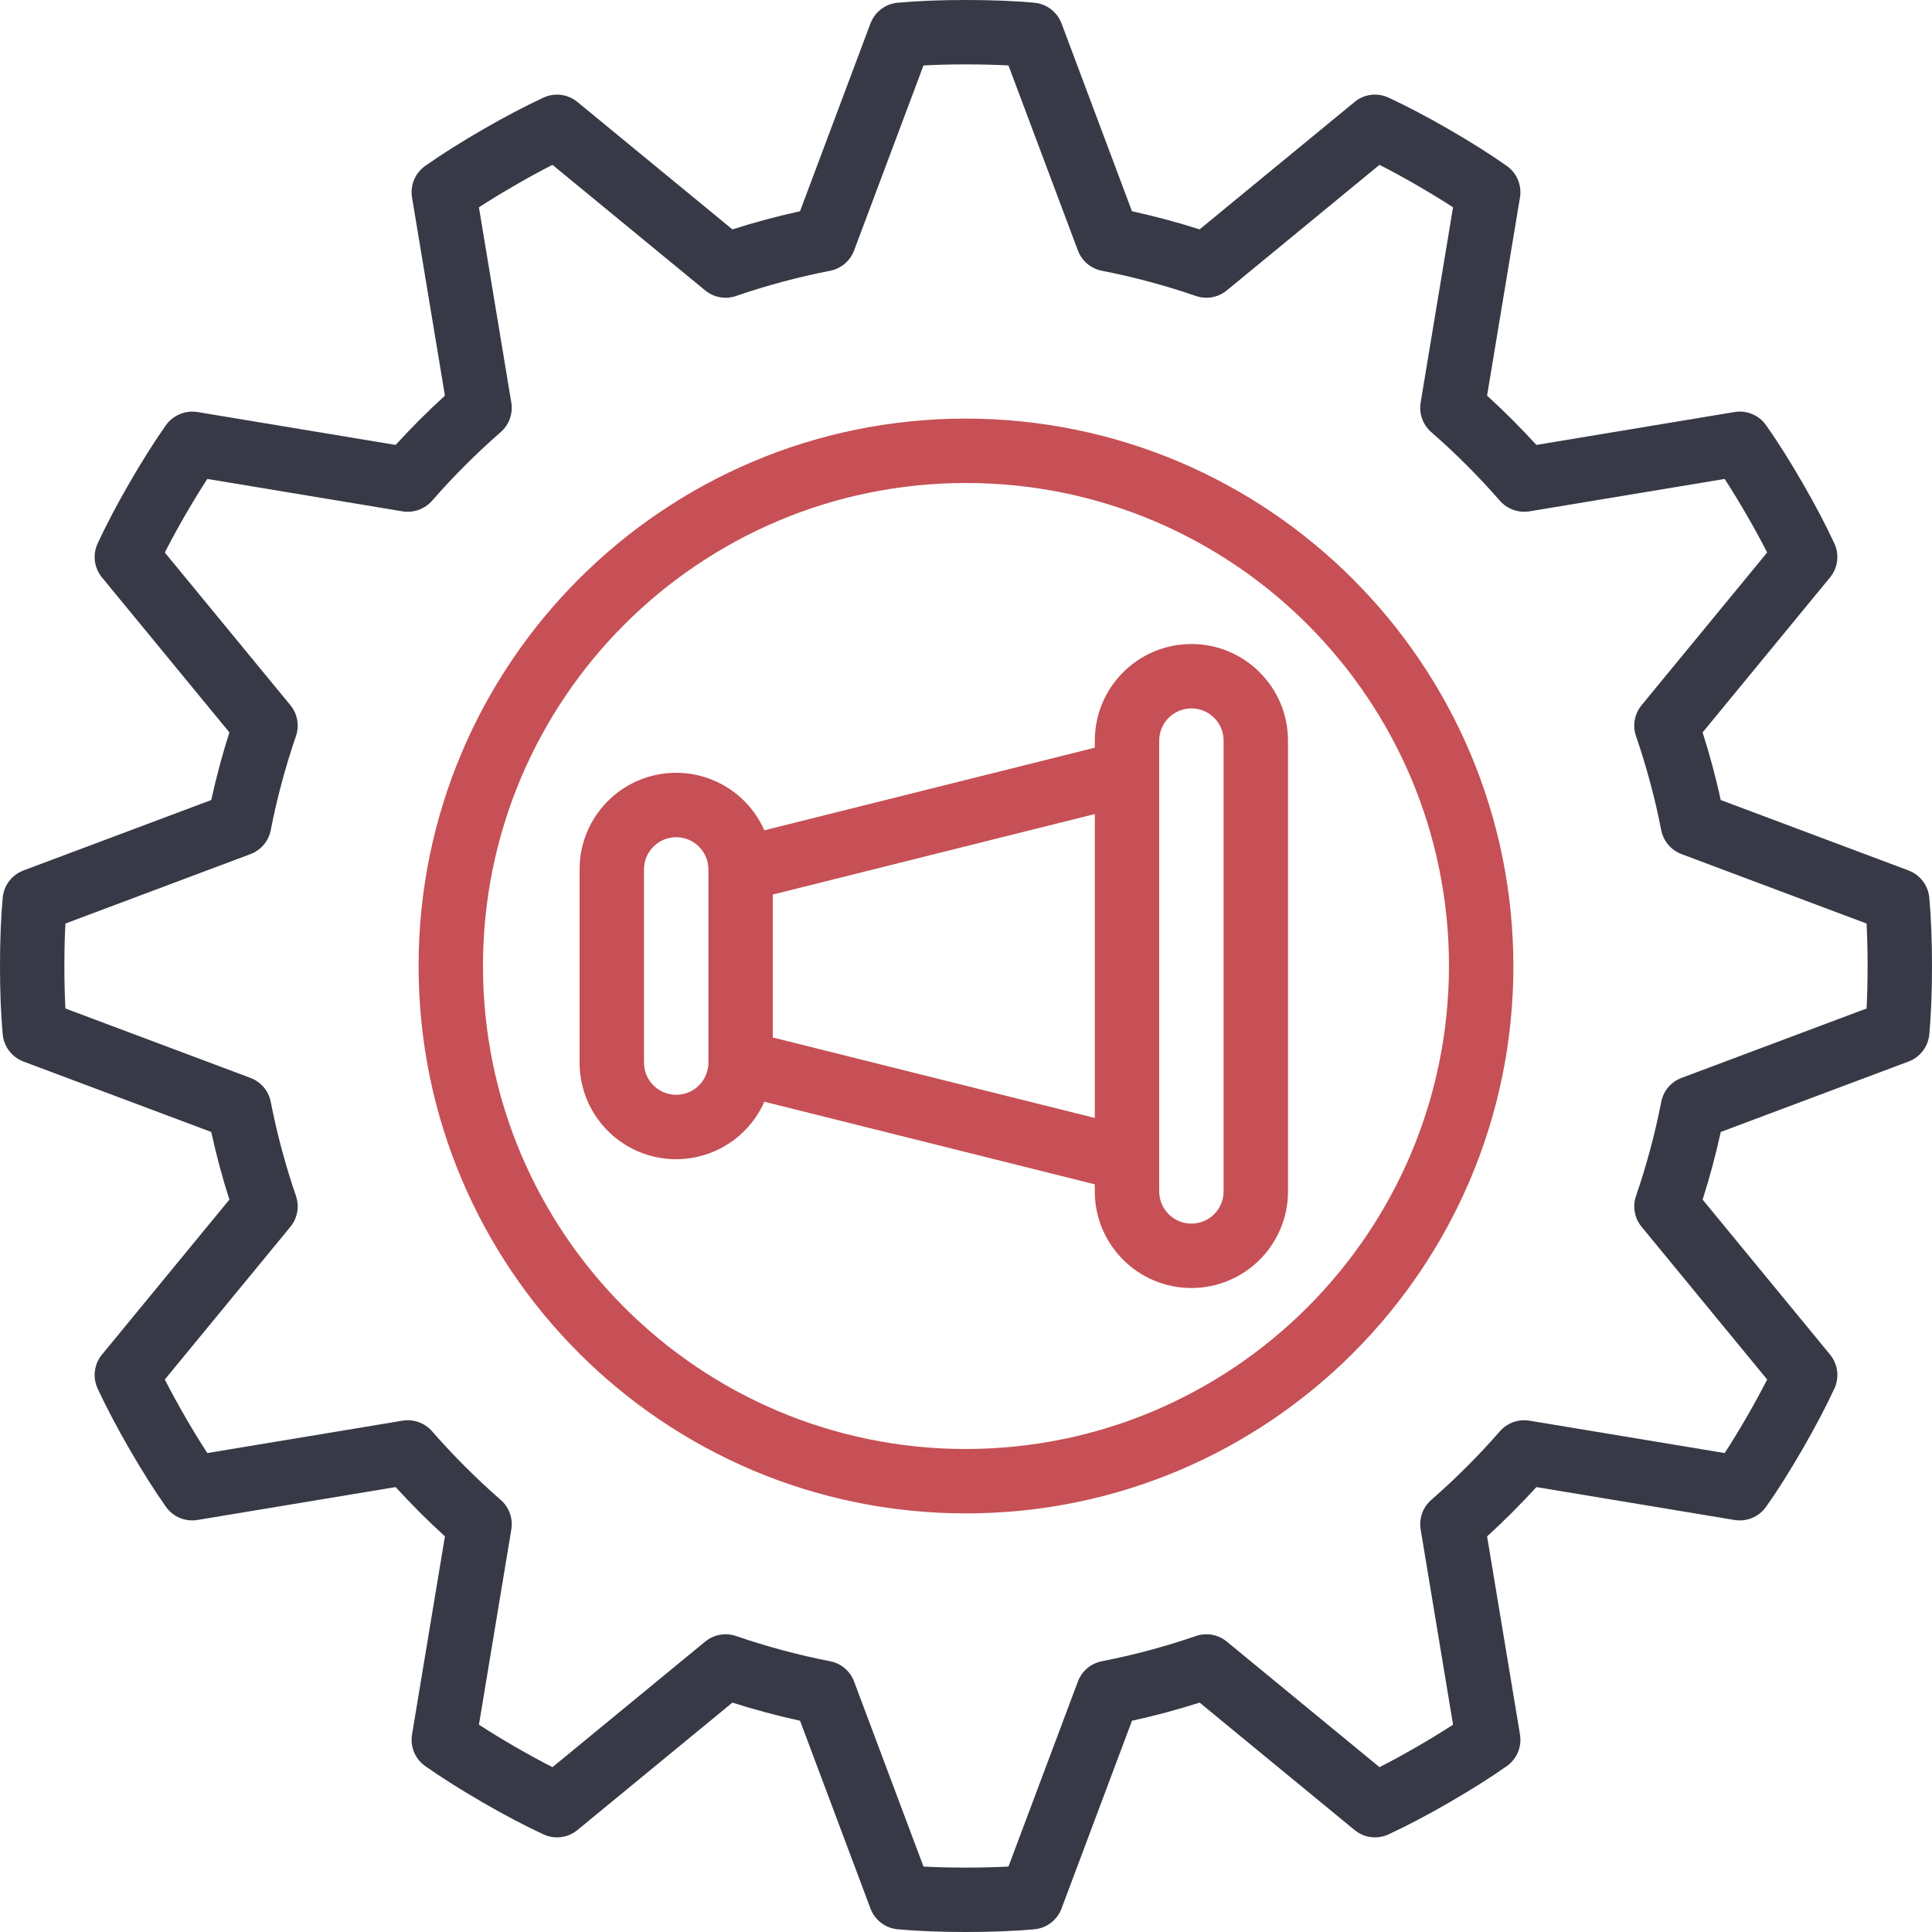 <svg width="100" height="100" viewBox="0 0 100 100" fill="none" xmlns="http://www.w3.org/2000/svg">
<g id="Capa_1" clip-path="url(#clip0_468_761)">
<g id="Group">
<g id="Group_2">
<g id="Group_3">
<path id="Vector" d="M49.999 21.666C34.351 21.666 21.666 34.352 21.666 50C21.666 65.648 34.351 78.333 49.999 78.333C65.647 78.333 78.333 65.648 78.333 50C78.315 34.359 65.64 21.684 49.999 21.666ZM49.999 75C36.192 75 24.999 63.807 24.999 50C24.999 36.193 36.192 25 49.999 25C63.806 25 74.999 36.193 74.999 50C74.984 63.801 63.8 74.985 49.999 75Z" fill="#C65055"/>
<path id="Vector_2" d="M99.86 46.466C99.802 45.829 99.385 45.281 98.786 45.055L89.066 41.409C88.809 40.234 88.495 39.062 88.127 37.909L94.722 29.888C95.129 29.393 95.216 28.709 94.946 28.128C94.5 27.168 93.963 26.146 93.301 24.998C92.617 23.818 92.018 22.868 91.413 22.01C91.044 21.486 90.408 21.221 89.777 21.327L79.523 23.029C78.713 22.142 77.858 21.288 76.971 20.477L78.673 10.223C78.778 9.592 78.513 8.956 77.99 8.587C77.132 7.982 76.182 7.383 75 6.698C73.854 6.037 72.832 5.5 71.872 5.054C71.291 4.782 70.606 4.869 70.112 5.278L62.091 11.873C60.938 11.505 59.766 11.191 58.59 10.934L54.945 1.214C54.719 0.615 54.171 0.198 53.534 0.14C52.49 0.046 51.335 0 50 0C48.665 0 47.51 0.046 46.466 0.14C45.829 0.198 45.281 0.615 45.055 1.214L41.409 10.934C40.234 11.191 39.062 11.505 37.909 11.873L29.888 5.279C29.394 4.87 28.709 4.782 28.128 5.054C27.168 5.5 26.146 6.037 24.998 6.699C23.818 7.383 22.868 7.982 22.01 8.588C21.487 8.956 21.221 9.592 21.327 10.223L23.029 20.477C22.142 21.288 21.288 22.142 20.477 23.029L10.223 21.327C9.592 21.226 8.959 21.491 8.587 22.01C7.982 22.868 7.383 23.819 6.698 25C6.037 26.146 5.5 27.168 5.054 28.129C4.784 28.71 4.871 29.394 5.278 29.888L11.873 37.909C11.505 39.062 11.191 40.234 10.934 41.41L1.214 45.055C0.615 45.281 0.198 45.829 0.14 46.466C0.046 47.51 0 48.665 0 50C0 51.335 0.046 52.49 0.14 53.534C0.198 54.171 0.615 54.719 1.214 54.945L10.934 58.591C11.191 59.766 11.505 60.938 11.873 62.091L5.279 70.112C4.871 70.607 4.784 71.291 5.054 71.872C5.5 72.832 6.037 73.854 6.699 75.002C7.383 76.182 7.982 77.132 8.588 77.99C8.956 78.513 9.592 78.779 10.223 78.673L20.477 76.971C21.288 77.858 22.142 78.713 23.029 79.523L21.327 89.777C21.221 90.409 21.488 91.046 22.012 91.414C22.87 92.016 23.846 92.633 25 93.302C26.146 93.963 27.168 94.5 28.128 94.946C28.709 95.217 29.394 95.13 29.888 94.722L37.909 88.127C39.063 88.495 40.235 88.809 41.41 89.066L45.056 98.786C45.281 99.385 45.829 99.802 46.467 99.86C47.51 99.954 48.666 100 50 100C51.335 100 52.491 99.954 53.534 99.86C54.172 99.802 54.72 99.385 54.945 98.786L58.591 89.066C59.766 88.809 60.938 88.495 62.092 88.127L70.113 94.722C70.607 95.13 71.292 95.217 71.872 94.946C72.833 94.5 73.855 93.963 75.002 93.301C76.154 92.633 77.131 92.017 77.989 91.415C78.513 91.046 78.779 90.409 78.674 89.777L76.972 79.523C77.859 78.713 78.713 77.858 79.524 76.971L89.778 78.674C90.409 78.778 91.044 78.513 91.413 77.99C92.019 77.132 92.618 76.182 93.303 75C93.964 73.854 94.501 72.832 94.947 71.872C95.217 71.291 95.129 70.607 94.722 70.112L88.127 62.091C88.495 60.938 88.809 59.766 89.066 58.59L98.786 54.944C99.385 54.719 99.803 54.171 99.861 53.533C99.954 52.49 100 51.335 100 50C100 48.665 99.954 47.51 99.86 46.466ZM96.613 52.199L87.034 55.793C86.492 55.996 86.094 56.467 85.985 57.036C85.662 58.685 85.227 60.31 84.681 61.899C84.492 62.447 84.601 63.053 84.969 63.499L91.468 71.403C91.162 72.005 90.814 72.643 90.417 73.332C90.006 74.04 89.632 74.655 89.269 75.21L79.165 73.534C78.594 73.44 78.016 73.647 77.635 74.082C76.532 75.346 75.345 76.533 74.082 77.635C73.646 78.015 73.438 78.594 73.533 79.165L75.21 89.269C74.647 89.635 74.026 90.015 73.333 90.415C72.643 90.814 72.005 91.162 71.403 91.468L63.499 84.969C63.052 84.601 62.446 84.492 61.899 84.681C60.31 85.227 58.685 85.663 57.035 85.985C56.467 86.095 55.996 86.492 55.792 87.035L52.198 96.613C50.857 96.685 49.142 96.685 47.8 96.613L44.207 87.035C44.003 86.492 43.532 86.095 42.963 85.985C41.314 85.663 39.689 85.227 38.1 84.681C37.553 84.492 36.947 84.601 36.5 84.969L28.596 91.468C27.994 91.162 27.356 90.814 26.668 90.417C25.974 90.015 25.353 89.636 24.79 89.269L26.466 79.165C26.561 78.595 26.353 78.016 25.917 77.635C24.654 76.533 23.467 75.346 22.364 74.082C21.983 73.647 21.405 73.44 20.834 73.534L10.73 75.21C10.369 74.655 9.993 74.042 9.584 73.334C9.185 72.644 8.837 72.005 8.531 71.403L15.03 63.5C15.398 63.053 15.507 62.447 15.318 61.9C14.773 60.31 14.337 58.685 14.014 57.036C13.905 56.468 13.507 55.997 12.965 55.793L3.386 52.199C3.35 51.529 3.332 50.801 3.332 50C3.332 49.2 3.35 48.472 3.386 47.802L12.965 44.208C13.507 44.004 13.905 43.533 14.014 42.964C14.337 41.315 14.773 39.69 15.318 38.101C15.507 37.554 15.398 36.948 15.03 36.501L8.531 28.598C8.837 27.995 9.185 27.357 9.582 26.669C9.993 25.961 10.367 25.346 10.73 24.79L20.834 26.467C21.404 26.56 21.983 26.352 22.364 25.918C23.466 24.655 24.654 23.468 25.917 22.365C26.353 21.985 26.56 21.406 26.465 20.835L24.789 10.731C25.344 10.37 25.958 9.994 26.666 9.585C27.356 9.186 27.994 8.838 28.596 8.532L36.5 15.031C36.947 15.4 37.553 15.509 38.1 15.319C39.689 14.773 41.314 14.338 42.963 14.015C43.532 13.905 44.003 13.508 44.207 12.966L47.8 3.387C49.142 3.315 50.857 3.315 52.198 3.387L55.792 12.966C55.996 13.508 56.466 13.905 57.035 14.015C58.685 14.338 60.309 14.773 61.899 15.319C62.446 15.509 63.052 15.4 63.499 15.031L71.402 8.532C72.004 8.838 72.642 9.186 73.331 9.583C74.039 9.994 74.654 10.368 75.209 10.731L73.533 20.835C73.438 21.406 73.645 21.985 74.081 22.365C75.344 23.468 76.532 24.655 77.634 25.918C78.016 26.352 78.594 26.56 79.164 26.467L89.268 24.79C89.63 25.346 90.006 25.959 90.414 26.667C90.813 27.357 91.161 27.995 91.467 28.598L84.968 36.501C84.6 36.948 84.491 37.554 84.68 38.101C85.226 39.69 85.662 41.315 85.984 42.965C86.094 43.533 86.491 44.004 87.034 44.208L96.612 47.802C96.648 48.472 96.666 49.2 96.666 50C96.667 50.801 96.649 51.528 96.613 52.199Z" fill="#383946"/>
<path id="Vector_3" d="M61.667 33.334C58.906 33.336 56.669 35.573 56.667 38.334V38.7L39.563 42.976C38.608 40.816 36.271 39.619 33.96 40.108C31.65 40.598 29.997 42.638 30 45V55C29.997 57.362 31.65 59.403 33.96 59.892C36.271 60.381 38.608 59.185 39.563 57.025L56.667 61.301V61.667C56.667 64.428 58.905 66.667 61.667 66.667C64.428 66.667 66.667 64.428 66.667 61.667V38.334C66.664 35.573 64.427 33.336 61.667 33.334ZM36.667 55C36.667 55.921 35.92 56.667 35 56.667C34.08 56.667 33.333 55.921 33.333 55V45C33.333 44.08 34.08 43.334 35 43.334C35.92 43.334 36.667 44.08 36.667 45V55ZM56.667 57.866L40 53.7V46.301L56.667 42.134V57.866ZM63.333 61.667C63.333 62.587 62.587 63.333 61.667 63.333C60.746 63.333 60 62.587 60 61.667V38.334C60 37.413 60.746 36.667 61.667 36.667C62.587 36.667 63.333 37.413 63.333 38.334V61.667Z" fill="#C65055"/>
</g>
</g>
</g>
</g>
<defs>
<clipPath id="clip0_468_761">
<rect width="100" height="100" fill="white"/>
</clipPath>
</defs>
</svg>
